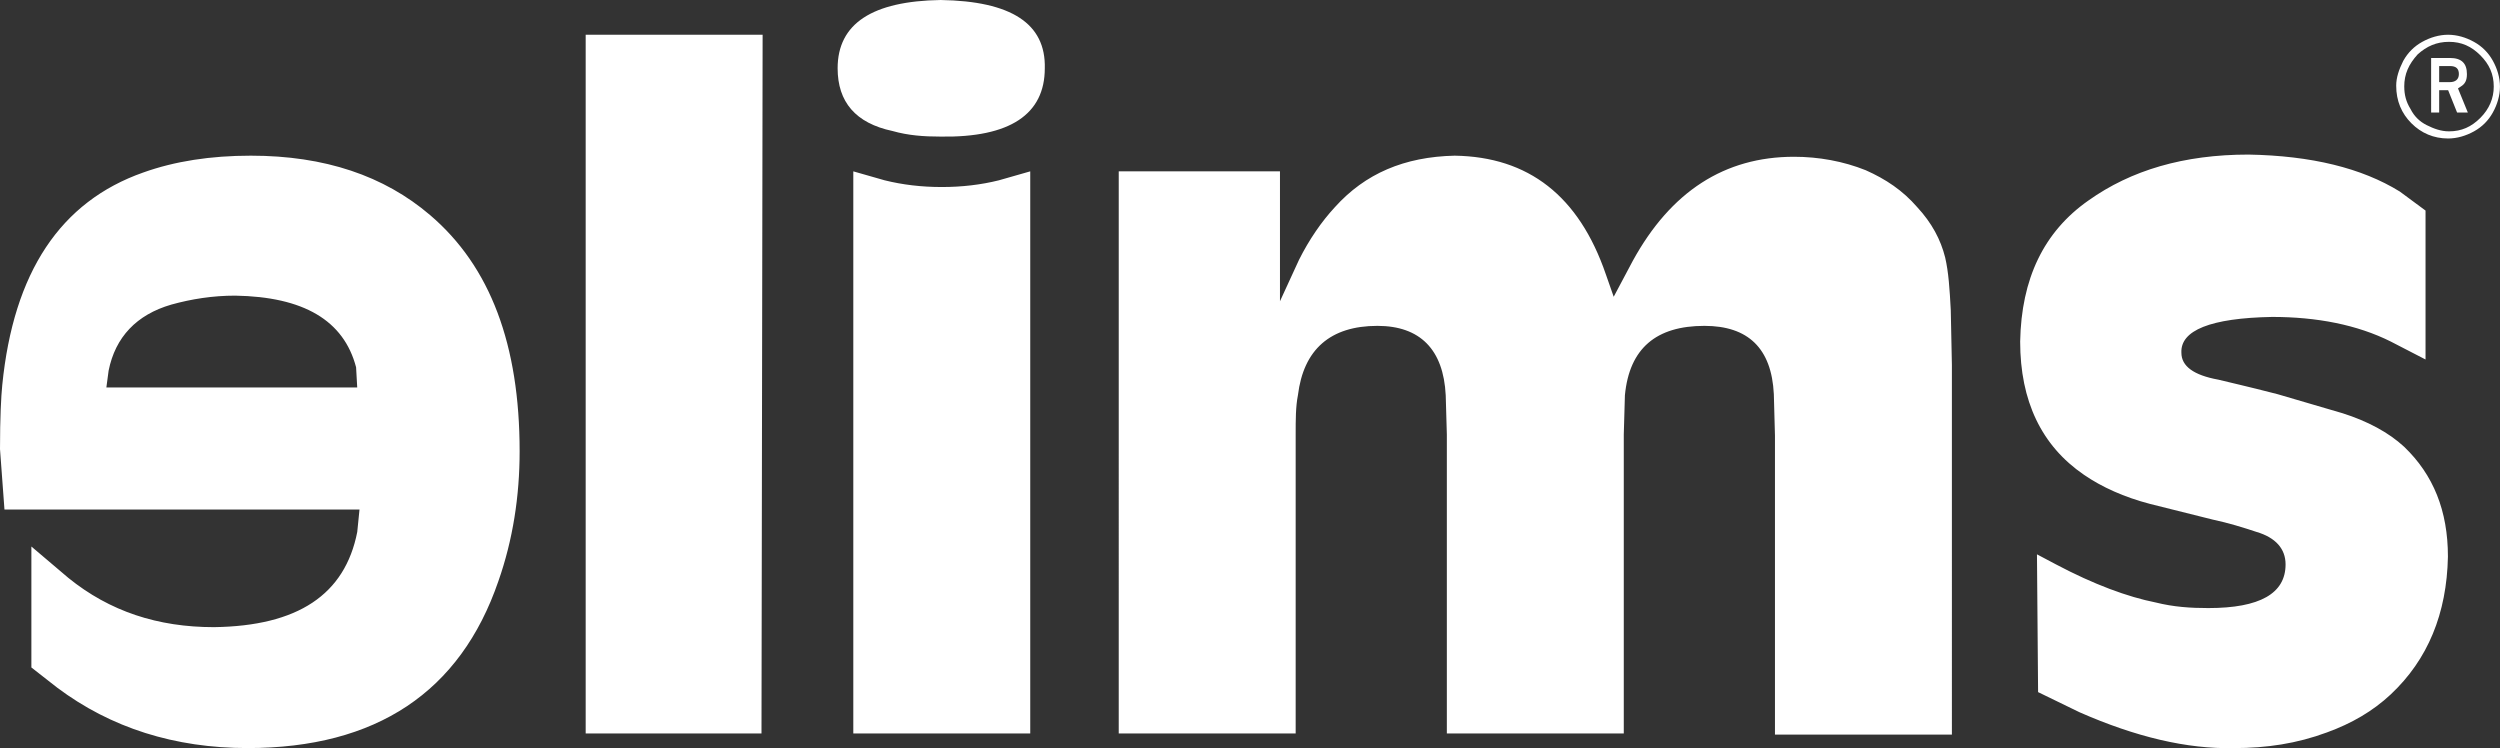<svg xmlns="http://www.w3.org/2000/svg" viewBox="0 0 867.54 259.61"><rect x="0" y="0" width="867.54" height="259.61" fill="#333333" stroke="none"/><defs><style>.e{fill:#fff;}.f{isolation:isolate;}</style></defs><g id="a"></g><g id="b"><g id="c"><g id="d"><g><path class="e" d="M123.57,127.46c-4.27-16.32-18.26-24.48-41.97-24.87-7.77,0-15.16,1.17-22.15,3.11-12.05,3.5-19.43,11.27-21.76,22.93l-.78,5.83H123.96l-.39-6.99Zm1.17,49.35H1.55l-1.55-20.98c0-10.88,.39-18.26,.78-22.15,3.89-39.25,20.21-63.73,48.96-73.83,10.88-3.89,23.32-5.83,37.31-5.83,25.65,0,46.24,6.99,62.18,20.6,20.98,17.88,31.09,45.08,31.09,81.99,0,15.54-2.33,30.7-7.38,45.08-13.21,38.47-42.36,57.9-87.05,57.9-25.26,0-47.41-6.99-66.06-20.98l-8.94-6.99v-41.97l12.82,10.88c14.38,11.66,31.09,17.1,50.52,17.1,29.14-.39,45.47-11.27,49.74-33.03l.78-7.77Zm139.51,77.72h-61.01V12.05h61.4l-.39,242.49h0ZM326.42,0c24.48,.39,36.53,8.16,36.14,23.7,0,15.93-12.05,24.09-36.14,23.7-5.83,0-11.27-.39-16.71-1.94-12.82-2.72-19.04-10.1-19.04-21.76,0-15.54,12.05-23.32,35.75-23.7m31.09,254.53h-61.4V59.46l10.88,3.11c6.22,1.55,12.82,2.33,19.82,2.33s13.6-.78,19.82-2.33l10.88-3.11V254.53ZM444.17,59.46v45.08l6.61-14.38c3.5-6.99,7.77-13.21,12.44-18.26,10.49-11.66,24.09-17.49,41.58-17.88,25.65,.39,43.13,13.99,52.46,41.19l2.72,7.77,6.61-12.44c13.21-24.09,31.87-36.14,55.96-36.14,8.55,0,17.1,1.55,24.87,4.66,6.99,3.11,12.82,6.99,17.88,12.82,5.05,5.44,8.16,11.27,9.71,17.49,1.17,5.05,1.55,10.88,1.94,18.26l.39,19.04V254.92h-61.4v-103.76l-.39-14.38c-.78-15.93-8.94-23.7-24.09-23.7-16.71,0-26.04,7.77-27.59,24.09l-.39,13.6v103.76h-61.4v-103.76l-.39-13.6c-.78-15.93-8.94-24.09-23.7-24.09-16.32,0-25.65,8.16-27.59,24.09-.78,3.89-.78,8.55-.78,13.6v103.76h-61.4V59.46h55.96Zm263.08,180.7l-.39-47.8,6.61,3.5c13.21,6.99,24.87,11.27,34.59,13.21,6.22,1.55,12.05,1.94,18.26,1.94,17.88,0,26.81-5.05,26.81-15.16,0-5.44-3.5-9.33-10.1-11.27-4.66-1.55-9.71-3.11-15.16-4.27l-21.76-5.44c-8.94-2.33-16.71-5.83-22.93-10.1-14.77-10.1-22.15-25.65-22.15-46.24,.39-21.76,8.16-38.08,23.7-48.96,14.77-10.49,33.03-15.93,55.57-15.93,21.76,.39,39.25,4.66,52.46,12.82l8.94,6.61v51.68l-12.05-6.22c-11.66-5.83-25.65-8.55-41.19-8.55-21.37,.39-31.87,4.66-31.48,12.44,0,4.66,4.27,7.77,12.82,9.33,3.11,.78,10.1,2.33,20.6,5.05l22.54,6.61c8.55,2.72,15.93,6.61,21.37,11.66,10.1,9.71,15.16,22.15,15.16,38.08-.39,19.82-6.99,35.75-19.82,47.8-6.22,5.83-13.6,10.1-22.15,13.21-10.49,3.89-20.98,5.44-32.25,5.44-16.32,.39-34.2-3.89-53.63-12.44l-14.38-6.99h0Z"></path><g class="f"><path class="e" d="M834.01,21.06c1.55-2.79,3.73-4.97,6.52-6.52s5.9-2.48,9-2.48,6.21,.93,9,2.48,4.97,3.73,6.52,6.52c1.55,2.79,2.48,5.9,2.48,9s-.93,6.21-2.48,9c-1.55,2.79-3.73,4.97-6.52,6.52-2.79,1.55-5.9,2.48-9,2.48-4.97,0-9.32-1.86-12.73-5.28-3.42-3.42-5.28-7.76-5.28-13.04,0-2.79,.93-5.59,2.48-8.69Zm.31,9c0,2.79,.62,5.28,2.17,7.76,1.24,2.48,3.11,4.35,5.59,5.59,2.48,1.24,4.97,2.17,7.76,2.17,4.35,0,7.76-1.55,10.87-4.66,3.11-3.11,4.66-6.83,4.66-10.87,0-4.35-1.55-7.76-4.66-10.87-3.11-3.11-6.52-4.66-10.87-4.66s-7.76,1.55-10.87,4.35c-3.11,3.42-4.66,6.83-4.66,11.18Zm9.32-9.94h6.52c4.04,0,5.9,1.86,5.9,5.59,0,2.17-.62,3.42-2.17,4.35l-.93,.62,3.42,8.38h-3.73l-3.11-7.76h-3.11v7.76h-2.79V20.12Zm2.79,2.79v5.59h3.73c1.86,0,3.11-.93,3.11-2.79s-.93-2.79-3.11-2.79h-3.73Z"></path></g></g></g></g></g></svg>